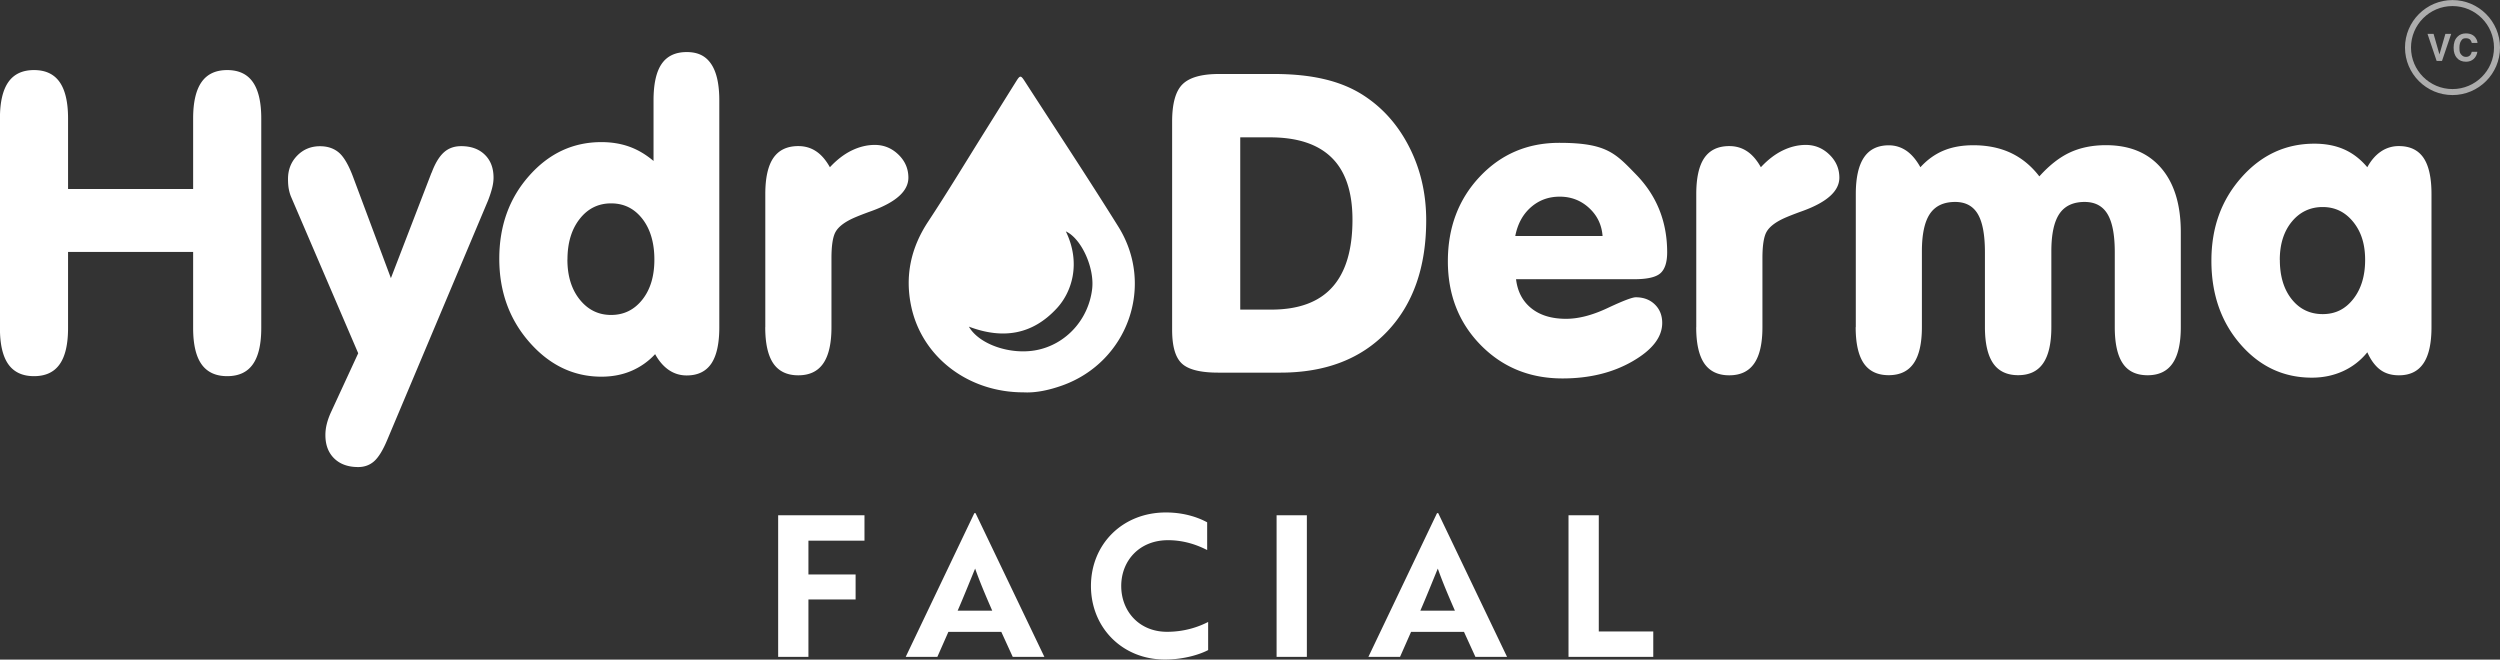 <svg xmlns="http://www.w3.org/2000/svg" id="a" viewBox="0 0 383.15 101.09"><rect x="0" y="0" width="383.15" height="101.09" fill="#333333" stroke="none"/><defs><style>.b{fill:#fff}.c{opacity:.6}</style></defs><g class="c"><path d="M375.87 14.57c-4.02 0-7.28-3.27-7.28-7.28s3.27-7.28 7.28-7.28 7.28 3.27 7.28 7.28-3.27 7.28-7.28 7.28m0-13.64c-3.51 0-6.36 2.85-6.36 6.36s2.85 6.36 6.36 6.36 6.36-2.85 6.36-6.36-2.85-6.36-6.36-6.36" class="b"/></g><g class="c"><path d="M374.77 5.19h.9l-1.41 4.15h-.82l-1.4-4.15h.93l.9 3.15.91-3.15Zm1.86.44c.33-.34.76-.51 1.28-.51.69 0 1.2.23 1.51.69.18.26.27.51.28.77h-.87q-.09-.3-.21-.45-.225-.27-.69-.27c-.465 0-.55.13-.73.38q-.27.375-.27 1.08c0 .705.09.81.28 1.05.19.23.43.35.72.35s.52-.1.68-.3q.135-.165.21-.48h.86c-.07.45-.26.82-.57 1.1s-.7.42-1.17.42c-.59 0-1.05-.19-1.39-.57s-.51-.91-.51-1.58c0-.72.19-1.28.58-1.67Z" class="b"/></g><path d="M123.9 82.86v5.18h7.23v3.83h-7.23v8.8h-4.64v-21.7h13.23v3.89zm25.43-4.22h.18l10.55 22.03h-4.85l-1.75-3.83h-8.11l-1.69 3.83h-4.85zm2.74 14.95c-.99-2.26-1.96-4.55-2.62-6.45-.63 1.51-1.78 4.4-2.68 6.45zm32.94-9.29c-1.3-.66-3.35-1.51-6-1.51-4.4 0-7.17 3.16-7.17 7.02s2.74 7.02 7.02 7.02c2.8 0 4.94-.81 6.3-1.51v4.31c-1.12.6-3.59 1.45-6.63 1.45-6.54 0-11.33-4.91-11.33-11.27s4.79-11.27 11.48-11.27c3.04 0 5.21.9 6.33 1.51zm10.64 16.37v-21.7h4.64v21.7zm24.59-22.03h.18l10.55 22.03h-4.85l-1.75-3.83h-8.11l-1.69 3.83h-4.85zm2.74 14.95c-.99-2.26-1.96-4.55-2.62-6.45-.63 1.51-1.78 4.4-2.68 6.45zm17.41 7.08v-21.7h4.64v17.81h8.35v3.89zM10.43 38.61v11.66c0 2.49-.43 4.35-1.29 5.56-.86 1.22-2.17 1.82-3.93 1.82s-3.07-.61-3.93-1.82-1.29-3.07-1.29-5.56V18.16q0-3.735 1.29-5.58c.86-1.23 2.17-1.84 3.93-1.84s3.07.61 3.93 1.84 1.29 3.09 1.29 5.58v10.81H29.6V18.16q0-3.735 1.29-5.58c.86-1.23 2.17-1.84 3.93-1.84s3.07.61 3.93 1.84q1.29 1.845 1.29 5.58v32.11c0 2.49-.43 4.35-1.29 5.56-.86 1.22-2.17 1.82-3.93 1.82s-3.07-.61-3.93-1.82-1.29-3.07-1.29-5.56V38.61zm55.73-12.16c.52-1.4 1.14-2.43 1.85-3.08s1.6-.97 2.67-.97c1.51 0 2.71.43 3.61 1.3s1.35 2.05 1.35 3.53c0 .48-.07 1.02-.22 1.6q-.225.885-.63 1.92L59.33 67.46c-.65 1.55-1.31 2.62-1.98 3.22s-1.49.9-2.45.9c-1.55 0-2.78-.44-3.68-1.32s-1.35-2.07-1.35-3.58c0-.57.07-1.14.22-1.73s.36-1.17.63-1.76l4.18-9.05-10.25-23.88c-.17-.38-.29-.79-.38-1.24s-.13-.98-.13-1.59c0-1.42.47-2.62 1.41-3.58s2.11-1.44 3.49-1.44c1.21 0 2.2.35 2.97 1.04.76.69 1.49 1.98 2.18 3.87l5.72 15.31 6.22-16.15Zm34.25 27.82a10.6 10.6 0 0 1-3.66 2.58c-1.39.59-2.92.88-4.57.88-4.25 0-7.93-1.75-11.02-5.26s-4.64-7.78-4.64-12.81 1.52-9.27 4.57-12.71c3.05-3.45 6.74-5.17 11.08-5.17 1.57 0 3.01.24 4.31.71s2.52 1.2 3.68 2.18v-9.28c0-2.51.41-4.38 1.24-5.59s2.11-1.82 3.85-1.82 2.93.61 3.75 1.84c.83 1.23 1.24 3.09 1.24 5.58v34.75q0 3.765-1.23 5.58c-.82 1.2-2.07 1.81-3.77 1.81-1.01 0-1.92-.28-2.73-.83-.82-.56-1.52-1.37-2.11-2.44ZM86.96 39.78c0 2.51.63 4.56 1.89 6.13s2.86 2.36 4.81 2.36 3.54-.78 4.78-2.34 1.85-3.61 1.85-6.15-.61-4.66-1.84-6.24-2.82-2.37-4.79-2.37-3.58.8-4.82 2.39c-1.25 1.59-1.87 3.67-1.87 6.22Zm30.33 10.37v-20.4c0-2.49.41-4.34 1.24-5.55.83-1.2 2.1-1.81 3.82-1.81 1.03 0 1.94.27 2.73.8.8.53 1.5 1.35 2.11 2.44 1.05-1.13 2.16-1.99 3.33-2.56s2.36-.86 3.55-.86c1.4 0 2.61.5 3.63 1.49s1.52 2.17 1.52 3.53c0 2.03-1.86 3.73-5.59 5.09-1.34.48-2.35.88-3.02 1.19-1.28.61-2.13 1.28-2.55 2.03-.42.74-.63 2.09-.63 4.04v10.56c0 2.49-.42 4.35-1.26 5.56-.84 1.22-2.12 1.82-3.83 1.82s-2.99-.61-3.82-1.82c-.83-1.22-1.24-3.07-1.24-5.56Zm77.94-38.81c2.91 0 5.48.26 7.72.79 2.23.52 4.21 1.33 5.92 2.42 3.02 1.93 5.39 4.59 7.12 8 1.73 3.4 2.59 7.14 2.59 11.2 0 7.19-2 12.88-5.99 17.07s-9.44 6.29-16.36 6.29h-9.52c-2.7 0-4.56-.46-5.56-1.38-1.01-.92-1.51-2.65-1.51-5.19V18.66c0-2.79.53-4.7 1.6-5.75s2.93-1.57 5.59-1.57h8.39Zm-5.15 36.11h4.75c4.17 0 7.29-1.14 9.35-3.43 2.06-2.28 3.1-5.73 3.1-10.34 0-4.23-1.05-7.4-3.16-9.49s-5.26-3.14-9.48-3.14h-4.56zm42.27-4.65c.23 1.91 1.02 3.39 2.36 4.46s3.11 1.6 5.31 1.6q2.865 0 6.36-1.65 3.51-1.65 4.32-1.65c1.19 0 2.17.37 2.92 1.1s1.13 1.68 1.13 2.83c0 2.18-1.52 4.14-4.56 5.89S243.58 58 239.47 58c-5.01 0-9.19-1.71-12.54-5.12-3.35-3.42-5.03-7.7-5.03-12.85s1.63-9.49 4.89-12.95q4.89-5.19 12.18-5.19c7.29 0 8.62 1.62 11.79 4.87 3.16 3.25 4.75 7.22 4.75 11.91 0 1.53-.35 2.6-1.04 3.21s-2.02.91-3.99.91h-18.13Zm-.13-6.63h13.39c-.13-1.72-.82-3.15-2.07-4.3s-2.75-1.73-4.49-1.73-3.2.55-4.43 1.63c-1.24 1.09-2.03 2.56-2.39 4.4Zm27.75 13.98v-20.4c0-2.49.41-4.34 1.24-5.55.83-1.2 2.1-1.81 3.82-1.81 1.03 0 1.94.27 2.73.8.8.53 1.5 1.35 2.11 2.44 1.05-1.13 2.16-1.99 3.33-2.56s2.36-.86 3.55-.86c1.4 0 2.61.5 3.63 1.49s1.52 2.17 1.52 3.53c0 2.03-1.86 3.73-5.59 5.09-1.34.48-2.35.88-3.02 1.19-1.28.61-2.13 1.28-2.55 2.03-.42.74-.63 2.09-.63 4.04v10.56c0 2.49-.42 4.35-1.26 5.56-.84 1.22-2.12 1.82-3.83 1.82s-2.99-.61-3.82-1.82c-.83-1.22-1.24-3.07-1.24-5.56Zm24.45 0v-20.4c0-2.51.42-4.39 1.26-5.63s2.11-1.85 3.8-1.85c.98 0 1.88.28 2.69.83.81.56 1.52 1.4 2.15 2.53 1.05-1.15 2.23-2 3.55-2.55s2.84-.82 4.56-.82c2.18 0 4.11.4 5.78 1.19 1.68.8 3.12 1.99 4.34 3.58q2.295-2.55 4.68-3.66c1.59-.74 3.44-1.12 5.53-1.12 3.62 0 6.44 1.16 8.45 3.49s3.02 5.61 3.02 9.84v14.55c0 2.49-.42 4.35-1.26 5.56-.84 1.22-2.12 1.82-3.83 1.82s-2.99-.6-3.8-1.81q-1.23-1.815-1.23-5.58V38.65c0-2.66-.37-4.61-1.12-5.85-.74-1.23-1.91-1.85-3.5-1.85-1.76 0-3.05.61-3.87 1.82-.82 1.22-1.23 3.13-1.23 5.75v11.6c0 2.49-.42 4.35-1.26 5.56-.84 1.22-2.12 1.82-3.83 1.82s-3-.61-3.83-1.82-1.26-3.07-1.26-5.56V38.65c0-2.68-.37-4.64-1.1-5.86-.73-1.23-1.89-1.84-3.46-1.84-1.76 0-3.05.61-3.87 1.82-.82 1.22-1.23 3.13-1.23 5.75v11.6c0 2.49-.42 4.35-1.26 5.56-.84 1.22-2.12 1.82-3.83 1.82s-2.99-.61-3.82-1.82c-.83-1.22-1.24-3.07-1.24-5.56Zm78.38 3.86a10.2 10.2 0 0 1-3.72 2.88c-1.46.66-3.04.99-4.76.99-4.34 0-7.99-1.71-10.95-5.12-2.97-3.42-4.45-7.68-4.45-12.79s1.53-9.3 4.59-12.76 6.79-5.19 11.19-5.19c1.72 0 3.24.29 4.57.88q1.995.885 3.54 2.73c.59-1.07 1.29-1.87 2.11-2.42a4.8 4.8 0 0 1 2.73-.82c1.7 0 2.95.6 3.77 1.79.82 1.2 1.23 3.05 1.23 5.56v20.4c0 2.49-.41 4.35-1.24 5.56-.83 1.22-2.08 1.82-3.75 1.82-1.13 0-2.09-.28-2.86-.85s-1.44-1.46-1.98-2.67Zm-13.39-14.17c0 2.49.61 4.5 1.82 6.02s2.8 2.28 4.75 2.28 3.47-.77 4.68-2.31 1.82-3.54 1.82-5.99-.61-4.34-1.84-5.85-2.78-2.26-4.67-2.26-3.5.75-4.73 2.25-1.84 3.45-1.84 5.86ZM156.83 60.13c-8.48 0-15.52-5.43-17.17-13.14-1-4.68-.07-9 2.59-13.03 3.02-4.58 5.85-9.28 8.77-13.94 1.6-2.55 3.18-5.1 4.78-7.65.52-.82.66-.83 1.2 0 4.81 7.45 9.71 14.85 14.4 22.37 5.63 9.02 1.44 20.72-8.55 24.32-2.03.73-4.11 1.18-6.01 1.07Zm-8.34-10.07c1.58 2.75 6.43 4.38 10.4 3.59 4.49-.89 7.92-4.66 8.49-9.33.4-3.26-1.65-7.77-4.03-8.86 2.38 4.91.9 9.34-1.4 11.81-3.75 4.05-8.27 4.75-13.46 2.79" class="b"/></svg>
